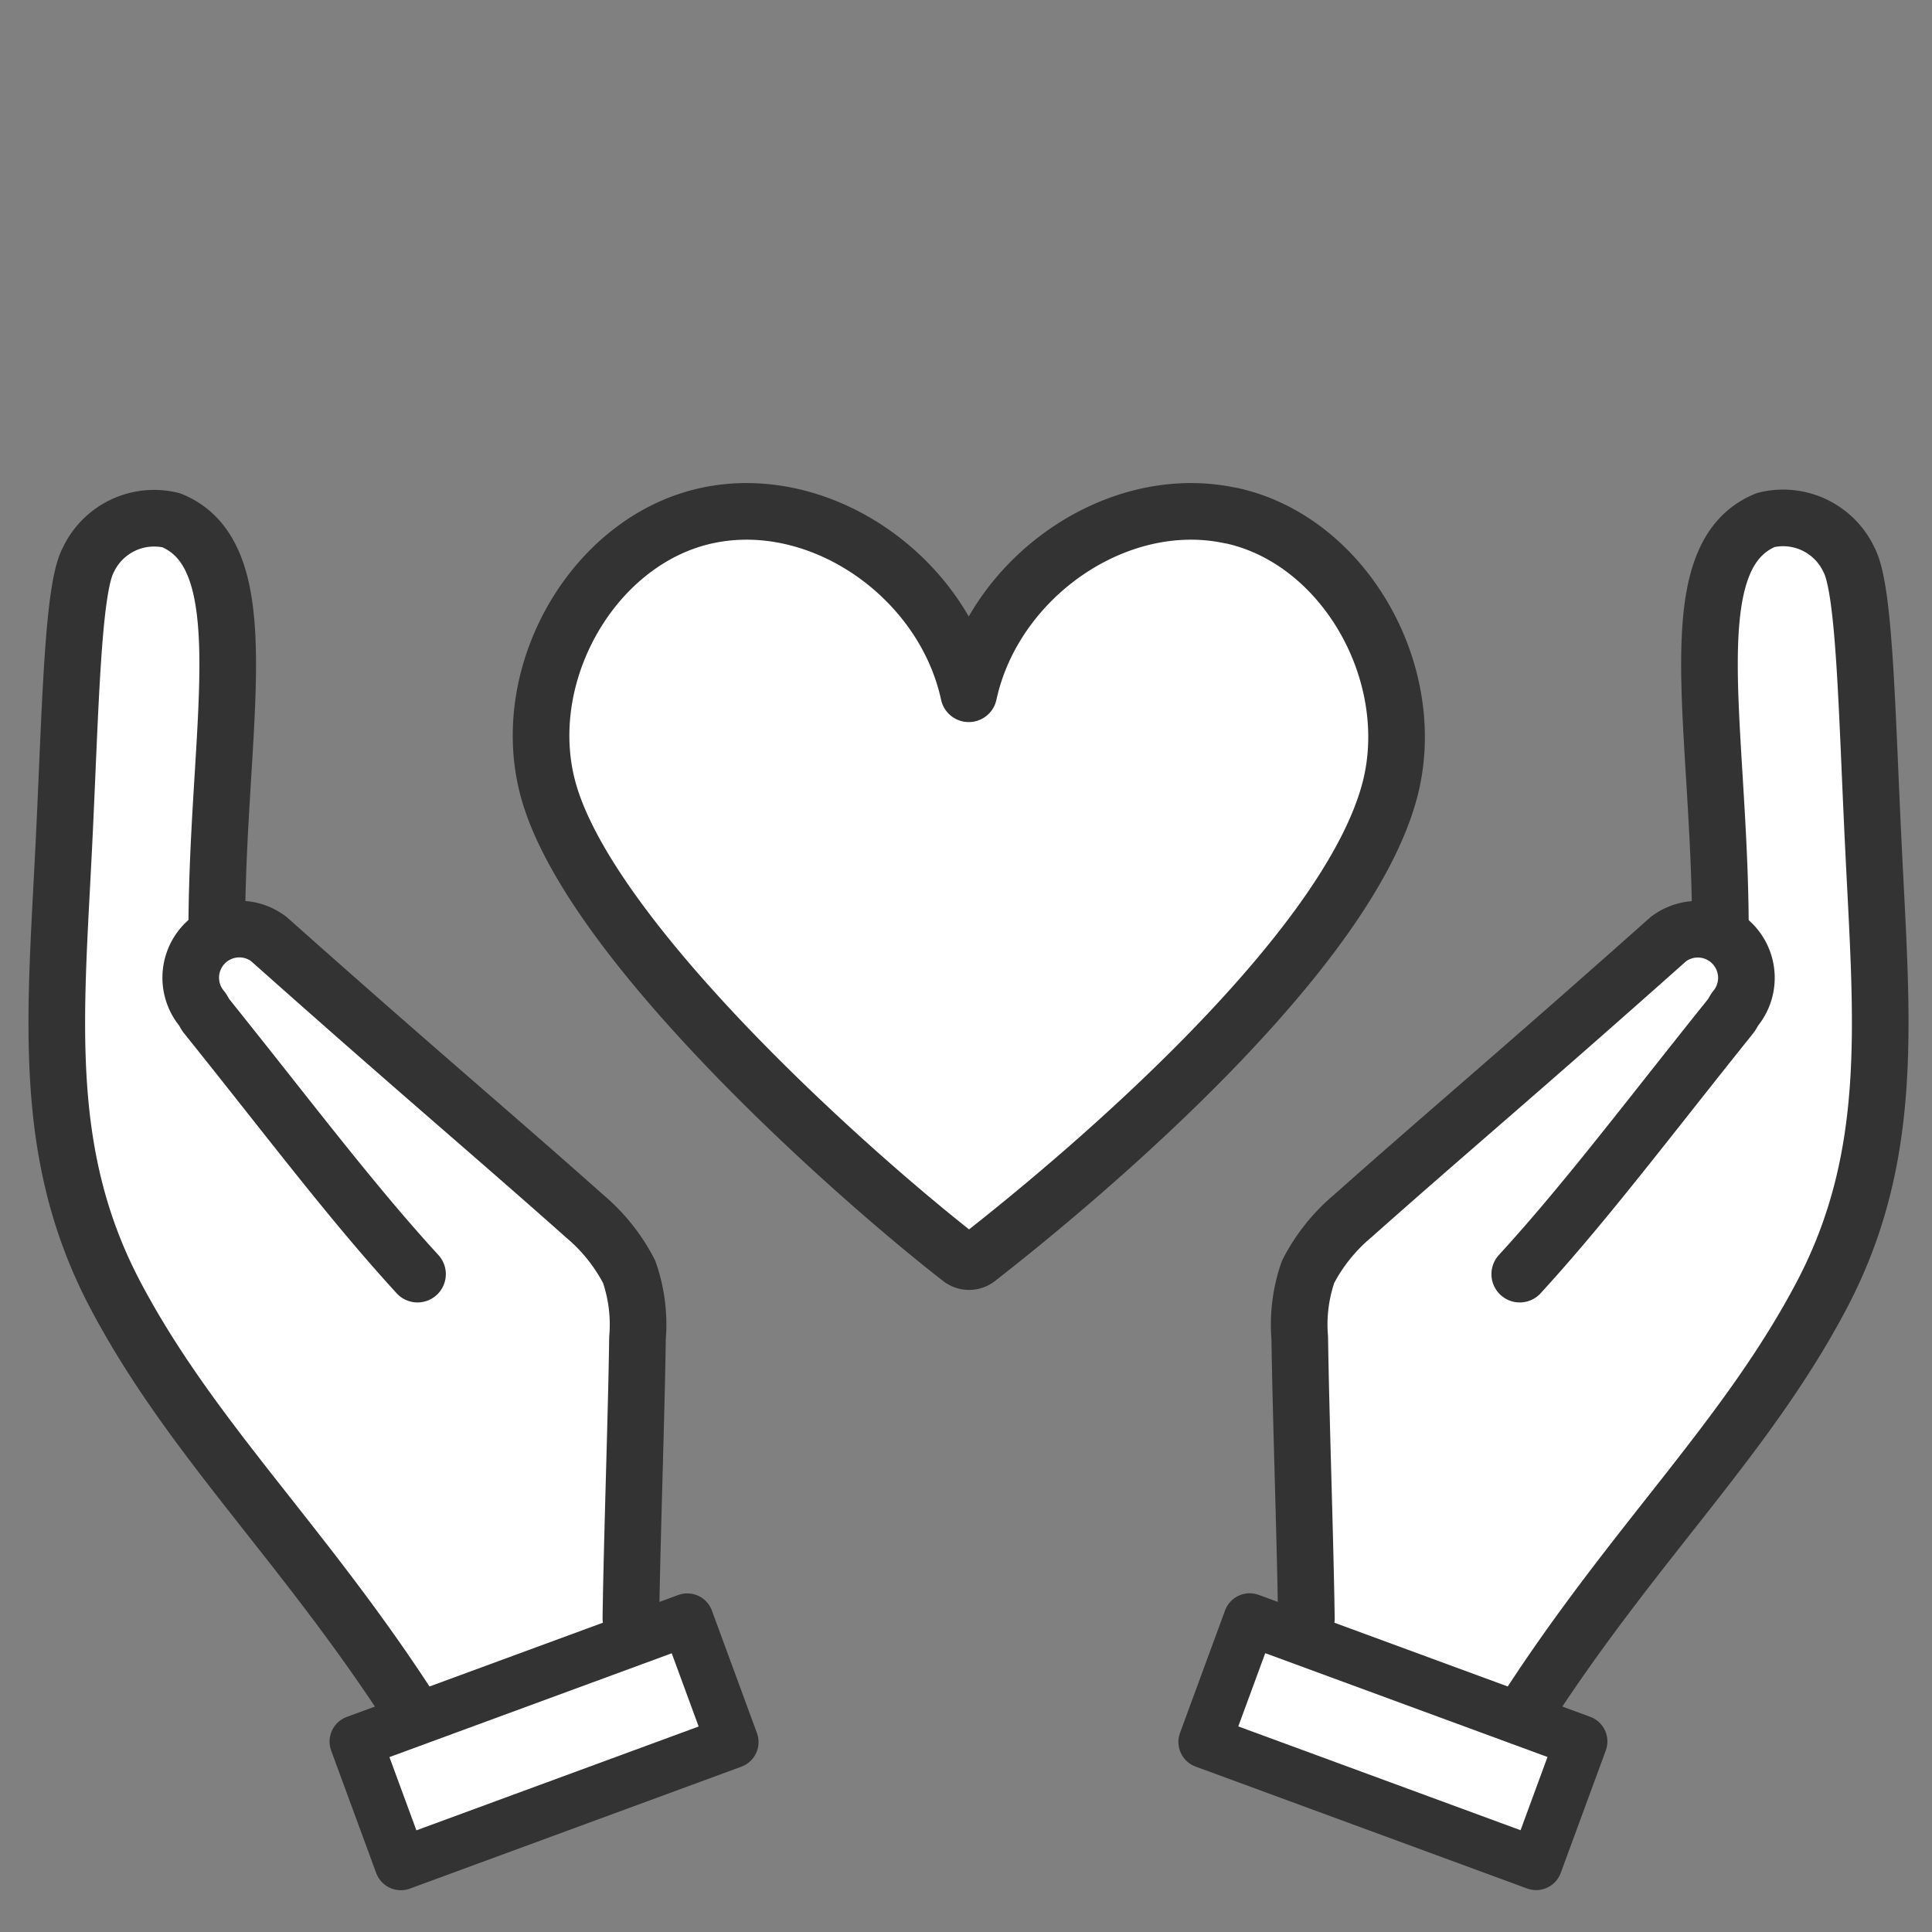 <svg xmlns="http://www.w3.org/2000/svg" xmlns:xlink="http://www.w3.org/1999/xlink" width="68" height="68" viewBox="0 0 68 68">
  <rect x="0" y="0" width="68" height="68" fill="#808080" stroke="none"/>
  <defs>
    <clipPath id="clip-path">
      <rect id="長方形_4658" data-name="長方形 4658" width="68" height="68" fill="#fff"/>
    </clipPath>
  </defs>
  <g id="ico_heart.svg" clip-path="url(#clip-path)">
    <g id="グループ_956" data-name="グループ 956" transform="translate(0.98 17)">
      <path id="パス_3059" data-name="パス 3059" d="M5.207,1.917c3.127,1.275,1.63,7.176,1.6,14.261l.061.263a1.554,1.554,0,0,1,1.771.192c5.172,4.605,7.844,6.842,11.123,9.757a6.514,6.514,0,0,1,1.559,1.953,5.683,5.683,0,0,1,.294,2.328c-.04,2.844-.192,7.034-.233,9.878l-7.945,2.925c-3.755-5.729-7.591-9.342-10.2-14.291C.541,24.092,1.118,19.477,1.411,13.374c.233-4.737.3-9.018.86-10.06A2.559,2.559,0,0,1,5.2,1.917Z" transform="translate(-0.004 -0.024)" fill="#fff"/>
      <g id="グループ_953" data-name="グループ 953" transform="translate(1.02 1.205)">
        <path id="パス_3060" data-name="パス 3060" d="M21.371,40.425c.04-2.844.192-7.034.233-9.878a5.64,5.64,0,0,0-.294-2.328,6.391,6.391,0,0,0-1.559-1.953C16.472,23.35,13.8,21.113,8.629,16.508A1.711,1.711,0,0,0,6.28,18.968c.051.071.091.162.142.233,2.925,3.644,5.1,6.548,7.439,9.1" transform="translate(-1.166 -1.661)" fill="none" stroke="#333" stroke-linecap="round" stroke-linejoin="round" stroke-width="1.993"/>
        <path id="パス_3061" data-name="パス 3061" d="M13.29,42.89C9.535,37.161,5.7,33.548,3.087,28.6S.962,18.882,1.266,12.779c.233-4.737.3-9.018.86-10.06a2.559,2.559,0,0,1,2.925-1.4C8.178,2.6,6.68,8.5,6.65,15.583" transform="translate(-1.02 -1.211)" fill="none" stroke="#333" stroke-linecap="round" stroke-linejoin="round" stroke-width="1.993"/>
      </g>
      <rect id="長方形_4666" data-name="長方形 4666" width="4.595" height="12.439" transform="matrix(0.345, 0.938, -0.938, 0.345, 23.21, 40.005)" fill="#fff" stroke="#333" stroke-linecap="round" stroke-linejoin="round" stroke-width="1.847"/>
      <path id="パス_3062" data-name="パス 3062" d="M62.377,1.916c-3.127,1.275-1.63,7.176-1.6,14.261l-.061.263a1.554,1.554,0,0,0-1.771.192c-5.172,4.605-7.844,6.842-11.123,9.757a6.514,6.514,0,0,0-1.559,1.953,5.683,5.683,0,0,0-.294,2.328c.04,2.844.192,7.034.233,9.878l7.945,2.925c3.755-5.729,7.591-9.342,10.2-14.291,2.692-5.111,2.115-9.726,1.822-15.83-.233-4.737-.3-9.018-.86-10.06a2.559,2.559,0,0,0-2.925-1.4Z" transform="translate(-1.356 -0.024)" fill="#fff"/>
      <g id="グループ_954" data-name="グループ 954" transform="translate(44.763 1.195)">
        <path id="パス_3063" data-name="パス 3063" d="M46.36,40.425c-.04-2.844-.192-7.034-.233-9.878a5.64,5.64,0,0,1,.294-2.328,6.391,6.391,0,0,1,1.559-1.953c3.279-2.915,5.951-5.152,11.123-9.757a1.711,1.711,0,0,1,2.348,2.459c-.051.071-.091.162-.142.233-2.925,3.644-5.1,6.548-7.439,9.1" transform="translate(-46.123 -1.651)" fill="none" stroke="#333" stroke-linecap="round" stroke-linejoin="round" stroke-width="1.993"/>
        <path id="パス_3064" data-name="パス 3064" d="M54.549,42.889c3.755-5.729,7.591-9.342,10.2-14.291s2.115-9.726,1.822-15.83c-.233-4.737-.3-9.018-.86-10.06a2.559,2.559,0,0,0-2.925-1.4c-3.127,1.275-1.63,7.176-1.6,14.261" transform="translate(-46.377 -1.201)" fill="none" stroke="#333" stroke-linecap="round" stroke-linejoin="round" stroke-width="1.993"/>
      </g>
      <rect id="長方形_4667" data-name="長方形 4667" width="4.595" height="12.439" transform="matrix(0.345, -0.938, 0.938, 0.345, 41.419, 44.311)" fill="#fff" stroke="#333" stroke-linecap="round" stroke-linejoin="round" stroke-width="1.847"/>
      <g id="グループ_955" data-name="グループ 955" transform="translate(18.063 0.999)">
        <path id="パス_3065" data-name="パス 3065" d="M42.847,1.143c-3.988-.85-8.31,2.166-9.2,6.275-.891-4.109-5.212-7.125-9.2-6.275s-6.69,5.536-5.617,9.595c1.4,5.3,10.678,13.573,14.534,16.568a.486.486,0,0,0,.587,0c3.856-3,13.077-10.809,14.534-16.568,1.022-4.069-1.64-8.745-5.617-9.595Z" transform="translate(-18.593 -0.999)" fill="#ffbcb8"/>
        <path id="パス_3066" data-name="パス 3066" d="M42.847,1.143c-3.988-.85-8.31,2.166-9.2,6.275-.891-4.109-5.212-7.125-9.2-6.275s-6.69,5.536-5.617,9.595c1.4,5.3,10.678,13.573,14.534,16.568a.486.486,0,0,0,.587,0c3.856-3,13.077-10.809,14.534-16.568,1.022-4.069-1.64-8.745-5.617-9.595Z" transform="translate(-18.593 -0.999)" fill="#fff"/>
        <path id="パス_3067" data-name="パス 3067" d="M42.847,1.143c-3.988-.85-8.31,2.166-9.2,6.275-.891-4.109-5.212-7.125-9.2-6.275s-6.69,5.536-5.617,9.595c1.4,5.3,10.678,13.573,14.534,16.568a.486.486,0,0,0,.587,0c3.856-3,13.077-10.809,14.534-16.568,1.022-4.069-1.64-8.745-5.617-9.595Z" transform="translate(-18.593 -0.999)" fill="none" stroke="#333" stroke-linecap="round" stroke-linejoin="round" stroke-width="1.993"/>
      </g>
    </g>
  </g>
</svg>
